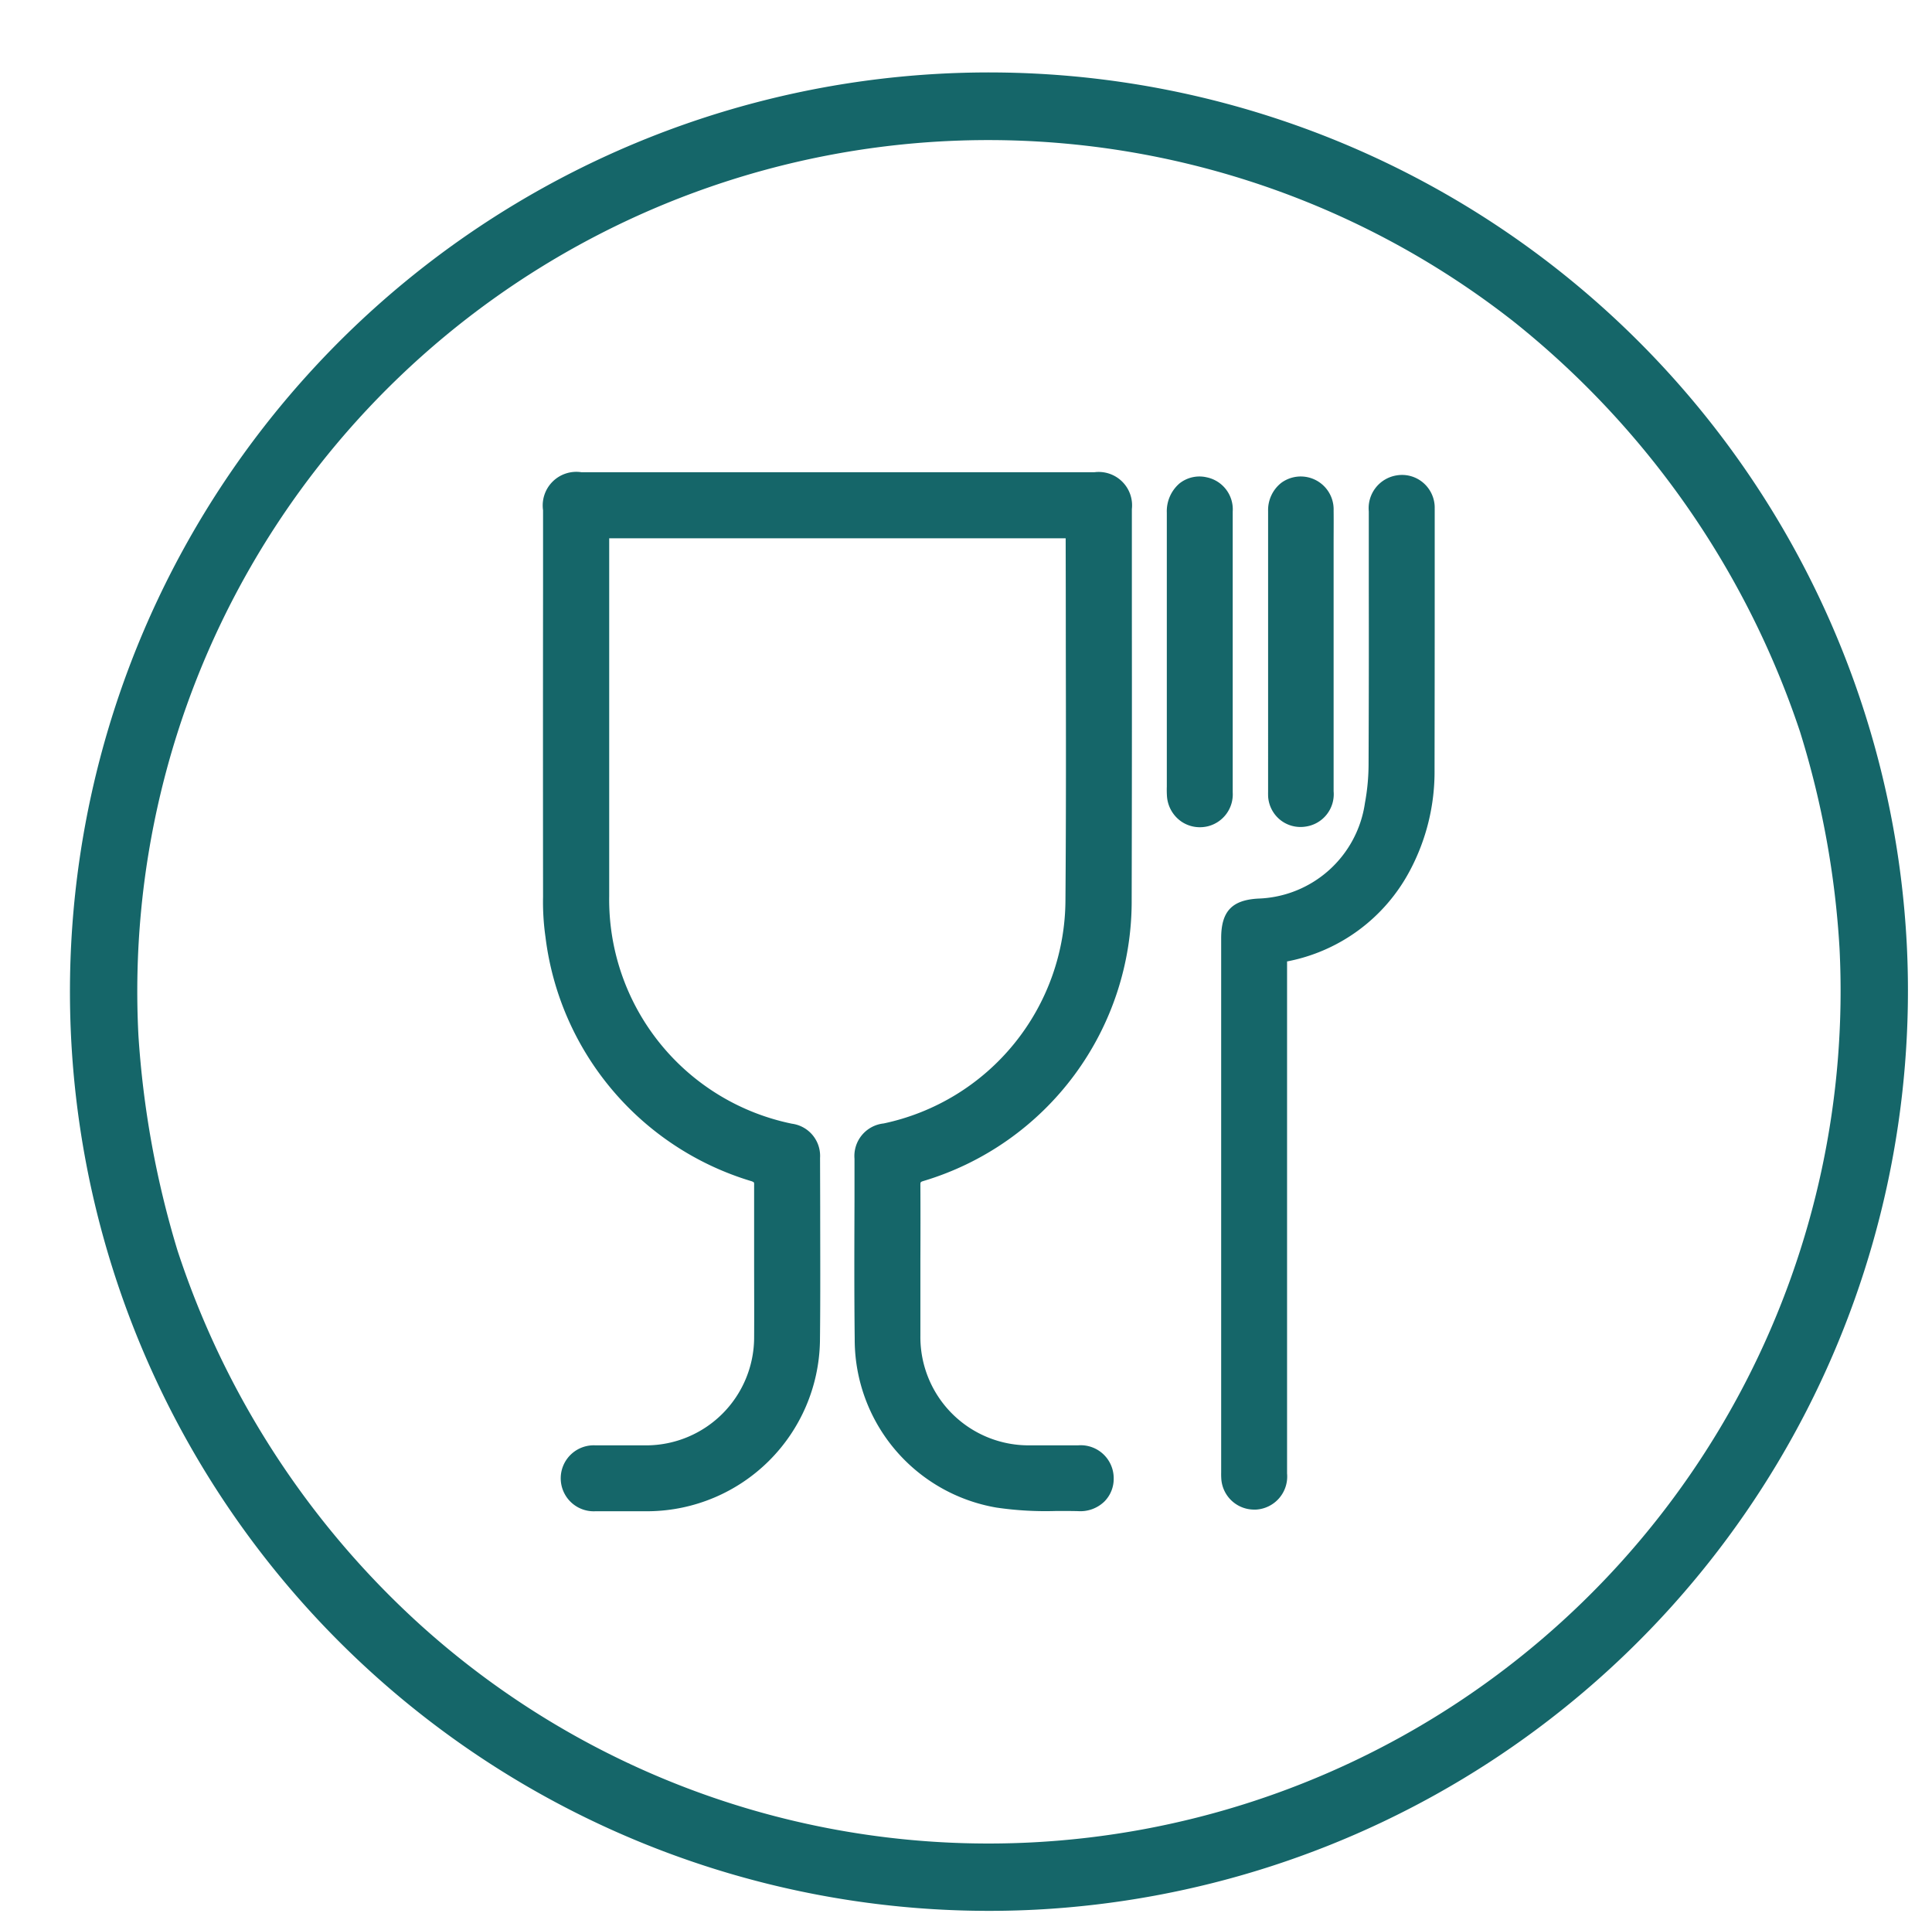 <?xml version="1.0" encoding="UTF-8" standalone="no"?><svg xmlns="http://www.w3.org/2000/svg" xmlns:xlink="http://www.w3.org/1999/xlink" fill="#156669" height="71.6" preserveAspectRatio="xMidYMid meet" version="1" viewBox="-2.6 -2.7 71.8 71.6" width="71.8" zoomAndPan="magnify"><g data-name="14" id="change1_1"><path d="M68.264,32.415a34.154,34.154,0,1,0-32.37,35.84A34.191,34.191,0,0,0,68.264,32.415Zm-32.5,33.34a31.492,31.492,0,0,1-22.73-8.07,32.376,32.376,0,0,1-9.04-13.93,35.225,35.225,0,0,1-1.45-7.99,31.629,31.629,0,0,1,51.13-26.5,32.726,32.726,0,0,1,10.62,15.22,33.561,33.561,0,0,1,1.47,8.06A31.677,31.677,0,0,1,35.764,65.755Zm3.7-49.529,0,3.9q.006,5.292-.007,10.584a10.849,10.849,0,0,1-7.732,10.469c-.12.038-.121.04-.12.169q.006,1.365,0,2.728c0,.95,0,1.9,0,2.851a4.023,4.023,0,0,0,4.108,4.075h.7c.353,0,.706,0,1.059,0a1.226,1.226,0,0,1,1.317,1.23,1.192,1.192,0,0,1-.35.862,1.283,1.283,0,0,1-.981.353c-.271-.006-.544-.006-.816-.005a12.547,12.547,0,0,1-2.212-.127,6.337,6.337,0,0,1-5.266-6.267c-.02-1.7-.014-3.4-.008-5.1l0-1.595a1.216,1.216,0,0,1,1.082-1.31,8.519,8.519,0,0,0,6.758-8.319c.025-3.152.019-6.356.013-9.455q0-1.985-.005-3.968H20.04V30.6a8.5,8.5,0,0,0,6.791,8.452,1.207,1.207,0,0,1,1.045,1.272l.005,1.8c0,1.676.011,3.351-.009,5.027a6.434,6.434,0,0,1-6.339,6.3c-.3,0-.612,0-.917,0-.359,0-.718,0-1.077,0a1.226,1.226,0,1,1-.009-2.448c.336,0,.673,0,1.009,0,.306,0,.611,0,.916,0a4.018,4.018,0,0,0,3.971-3.974c.006-.951,0-1.9,0-2.853s0-1.905,0-2.857a.2.2,0,0,0-.01-.087.342.342,0,0,0-.112-.051,10.851,10.851,0,0,1-7.632-9.066,9.237,9.237,0,0,1-.09-1.5q-.006-5.776,0-11.555v-2.8a1.249,1.249,0,0,1,1.427-1.414H38.07A1.241,1.241,0,0,1,39.463,16.226Zm11.255-.01v2.8q0,3.442-.006,6.885a7.819,7.819,0,0,1-.921,3.756,6.555,6.555,0,0,1-4.56,3.366V52.046a1.231,1.231,0,0,1-1.154,1.344c-.022,0-.044,0-.066,0a1.224,1.224,0,0,1-1.222-1.112,2.677,2.677,0,0,1-.007-.269V32.161c0-1,.4-1.423,1.388-1.474a4.143,4.143,0,0,0,3.955-3.551,8,8,0,0,0,.135-1.444q.014-3.318.008-6.637V16.3A1.235,1.235,0,0,1,49.3,14.964a1.209,1.209,0,0,1,.96.247,1.224,1.224,0,0,1,.457.881C50.719,16.134,50.719,16.175,50.718,16.216Zm-8.4,11.777a1.259,1.259,0,0,1-.326.043,1.217,1.217,0,0,1-.7-.218,1.249,1.249,0,0,1-.523-.916,3.619,3.619,0,0,1-.007-.376l0-2.646V16.348a1.365,1.365,0,0,1,.47-1.085,1.194,1.194,0,0,1,1.013-.228,1.215,1.215,0,0,1,.966,1.272q0,1.89,0,3.781V22.8q0,1.969,0,3.94A1.221,1.221,0,0,1,42.318,27.993Zm2.208-1.243V24.508q0-4.111,0-8.223a1.289,1.289,0,0,1,.489-1.044,1.223,1.223,0,0,1,1.946,1.029c.005.416,0,.831,0,1.245V23q0,1.851,0,3.7a1.215,1.215,0,0,1-1.051,1.314,1.171,1.171,0,0,1-.177.013,1.2,1.2,0,0,1-.763-.269,1.214,1.214,0,0,1-.443-.866C44.527,26.85,44.526,26.8,44.526,26.75Z"/></g></svg>
